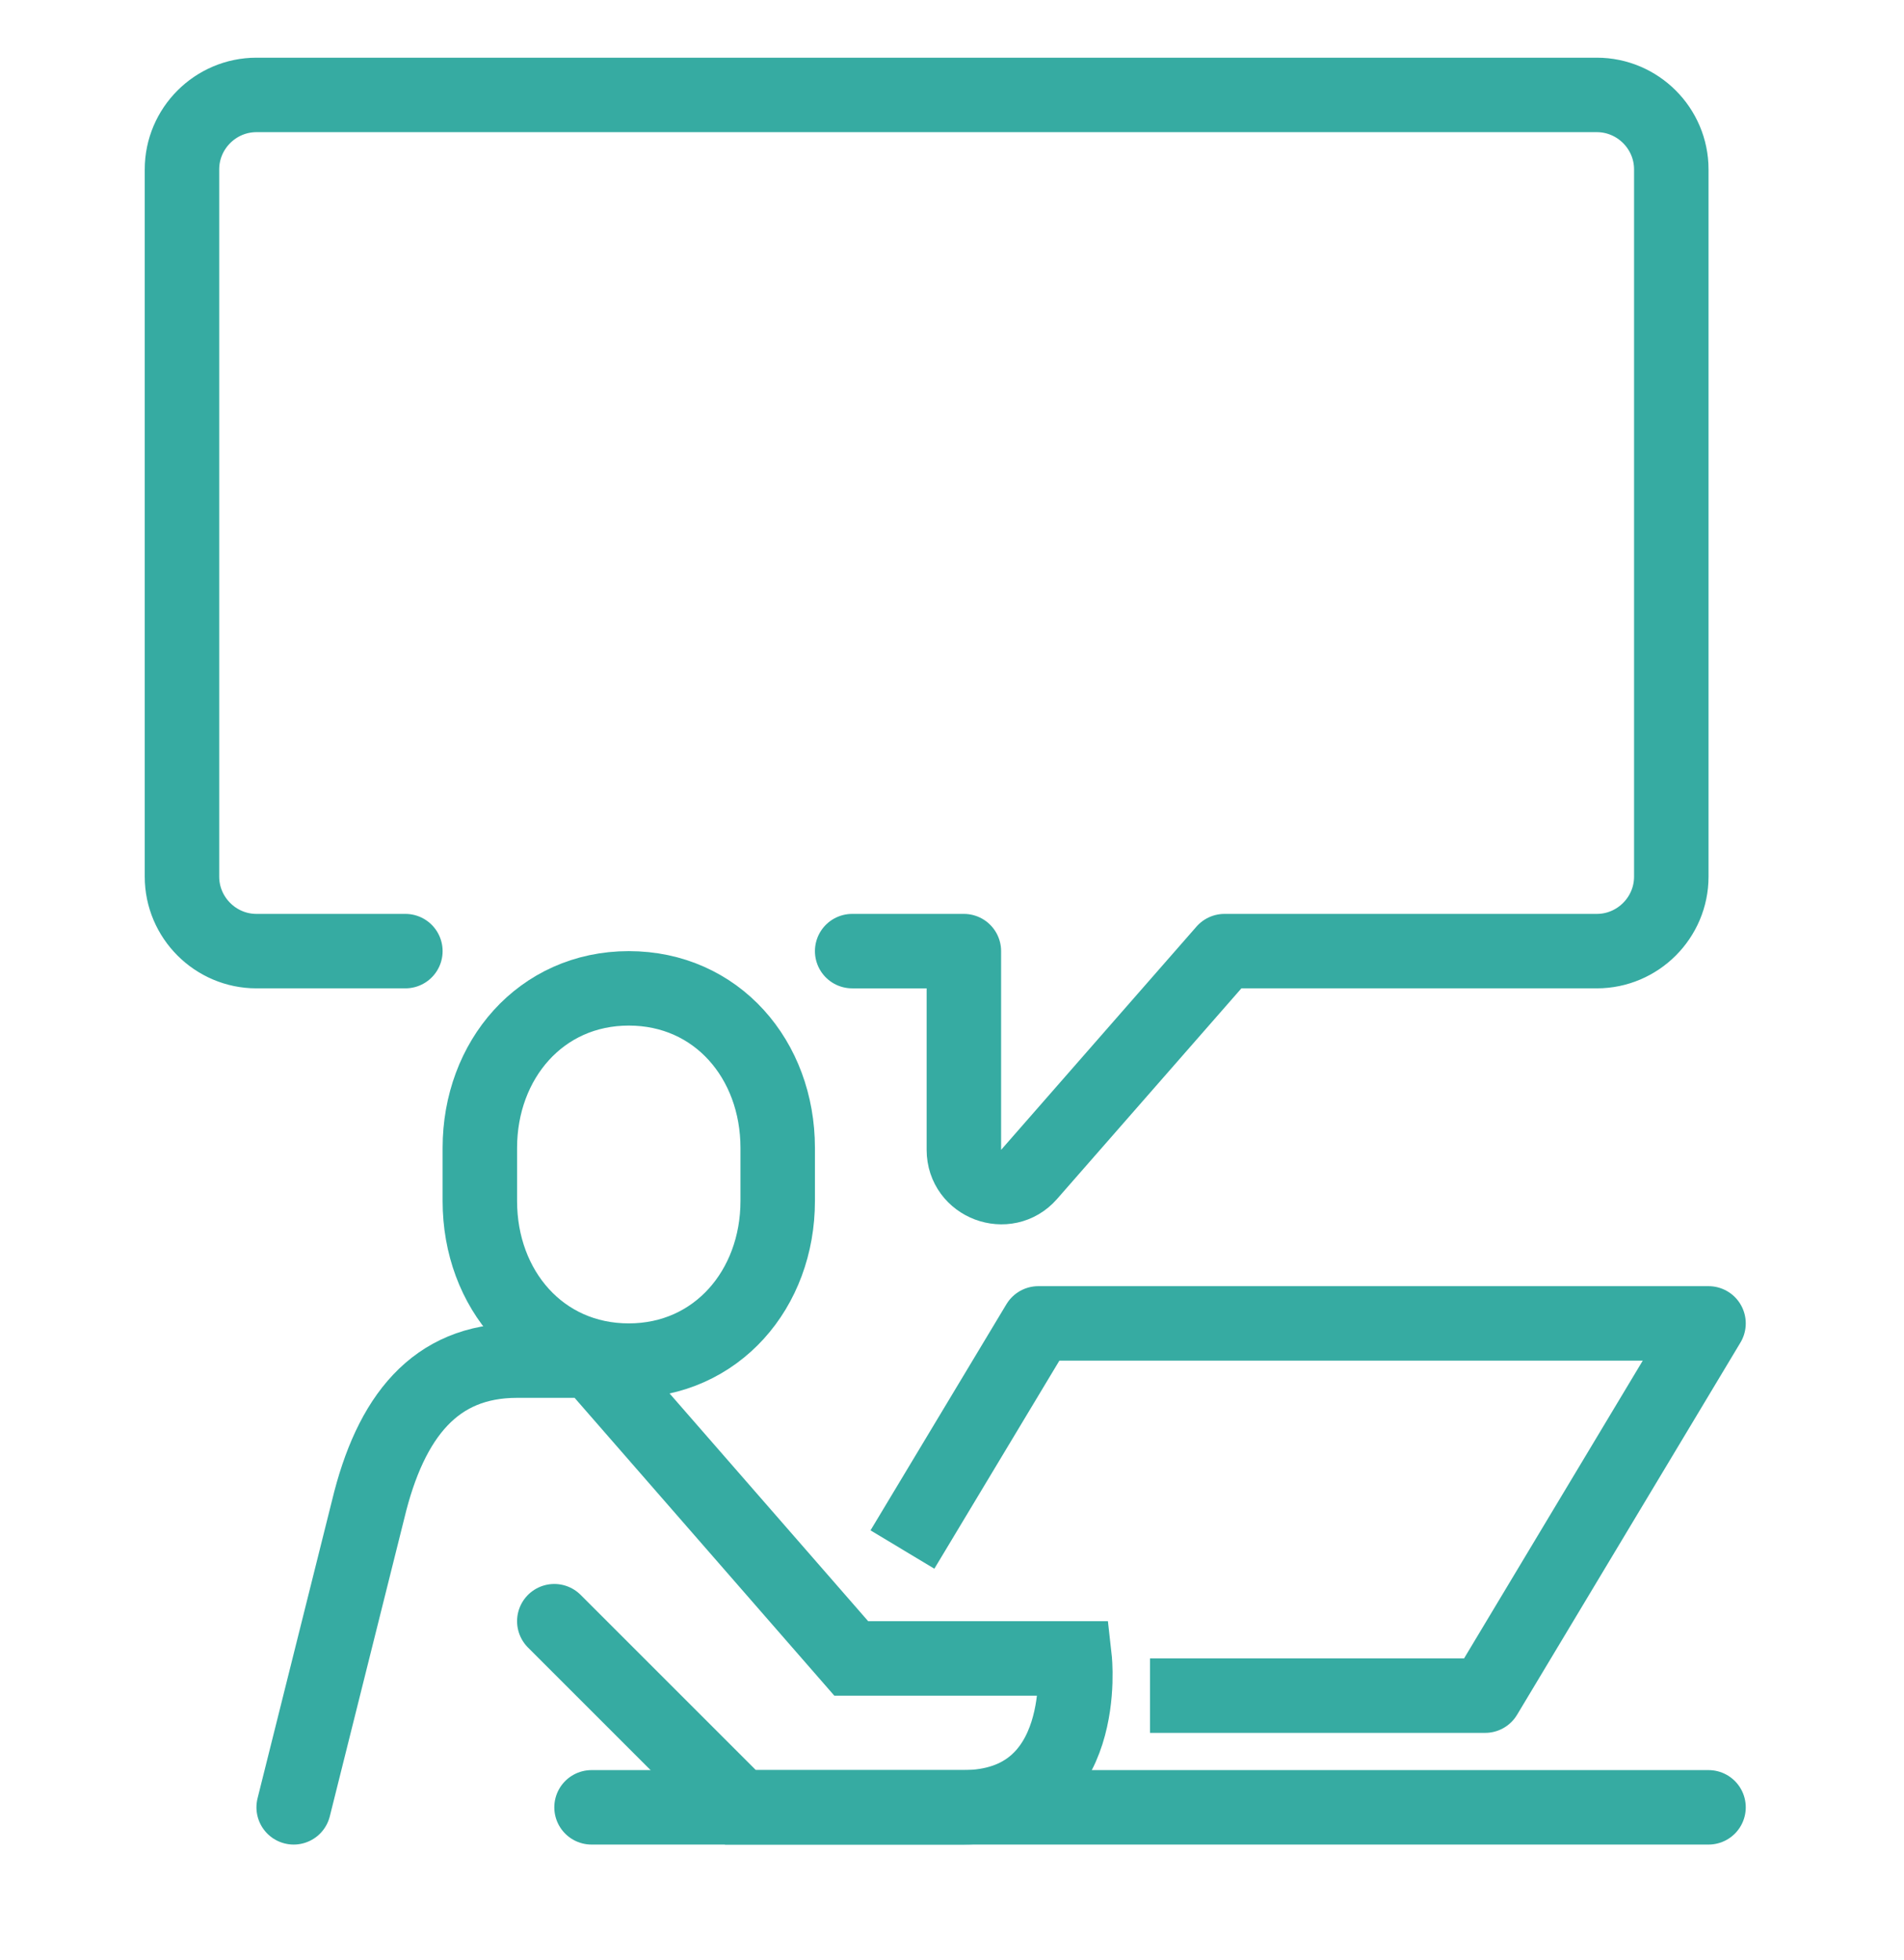 <?xml version="1.0" encoding="utf-8"?>
<!-- Generator: Adobe Illustrator 26.4.1, SVG Export Plug-In . SVG Version: 6.00 Build 0)  -->
<svg version="1.1" id="Large_Preview" xmlns="http://www.w3.org/2000/svg" xmlns:xlink="http://www.w3.org/1999/xlink" x="0px"
	 y="0px" viewBox="0 0 409.1 421.2" style="enable-background:new 0 0 409.1 421.2;" xml:space="preserve">
<style type="text/css">
	.st0{fill:none;stroke:#36ABA2;stroke-width:16;stroke-miterlimit:10;}
	.st1{fill:none;stroke:#36ABA2;stroke-width:16;stroke-linecap:round;stroke-miterlimit:10;}
	.st2{fill:none;stroke:#36ABA2;stroke-width:16;stroke-linejoin:round;stroke-miterlimit:10;}
	.st3{fill:none;stroke:#36ABA2;stroke-width:16;stroke-linecap:round;stroke-linejoin:round;stroke-miterlimit:10;}
</style>
<g>
	<path class="st0" d="M135.1,292.4c-18.9,0-32-15.3-32-34.3v-11.4c0-18.9,13.1-34.3,32-34.3s32,15.3,32,34.3v11.4
		C167.1,277,154,292.4,135.1,292.4z"/>
	<path class="st1" d="M63.1,388.4l16-64c4.8-20,14.4-32,32-32h16l55.8,64h48c0,0,3.6,32-24,32c-16.1,0-47.8,0-47.8,0l-40-40"/>
	<polyline class="st2" points="193.9,333 223.1,284.4 367.1,284.4 319.1,364.4 247.1,364.4 	"/>
	<line class="st3" x1="127.1" y1="388.4" x2="367.1" y2="388.4"/>
	<path class="st3" d="M183.1,204.4h24v42.7c0,7.4,9.2,10.8,14,5.3l42-48h80c8.8,0,16-7.2,16-16v-152c0-8.8-7.2-16-16-16h-288
		c-8.8,0-16,7.2-16,16v152c0,8.8,7.2,16,16,16h32"/>
</g>
</svg>
